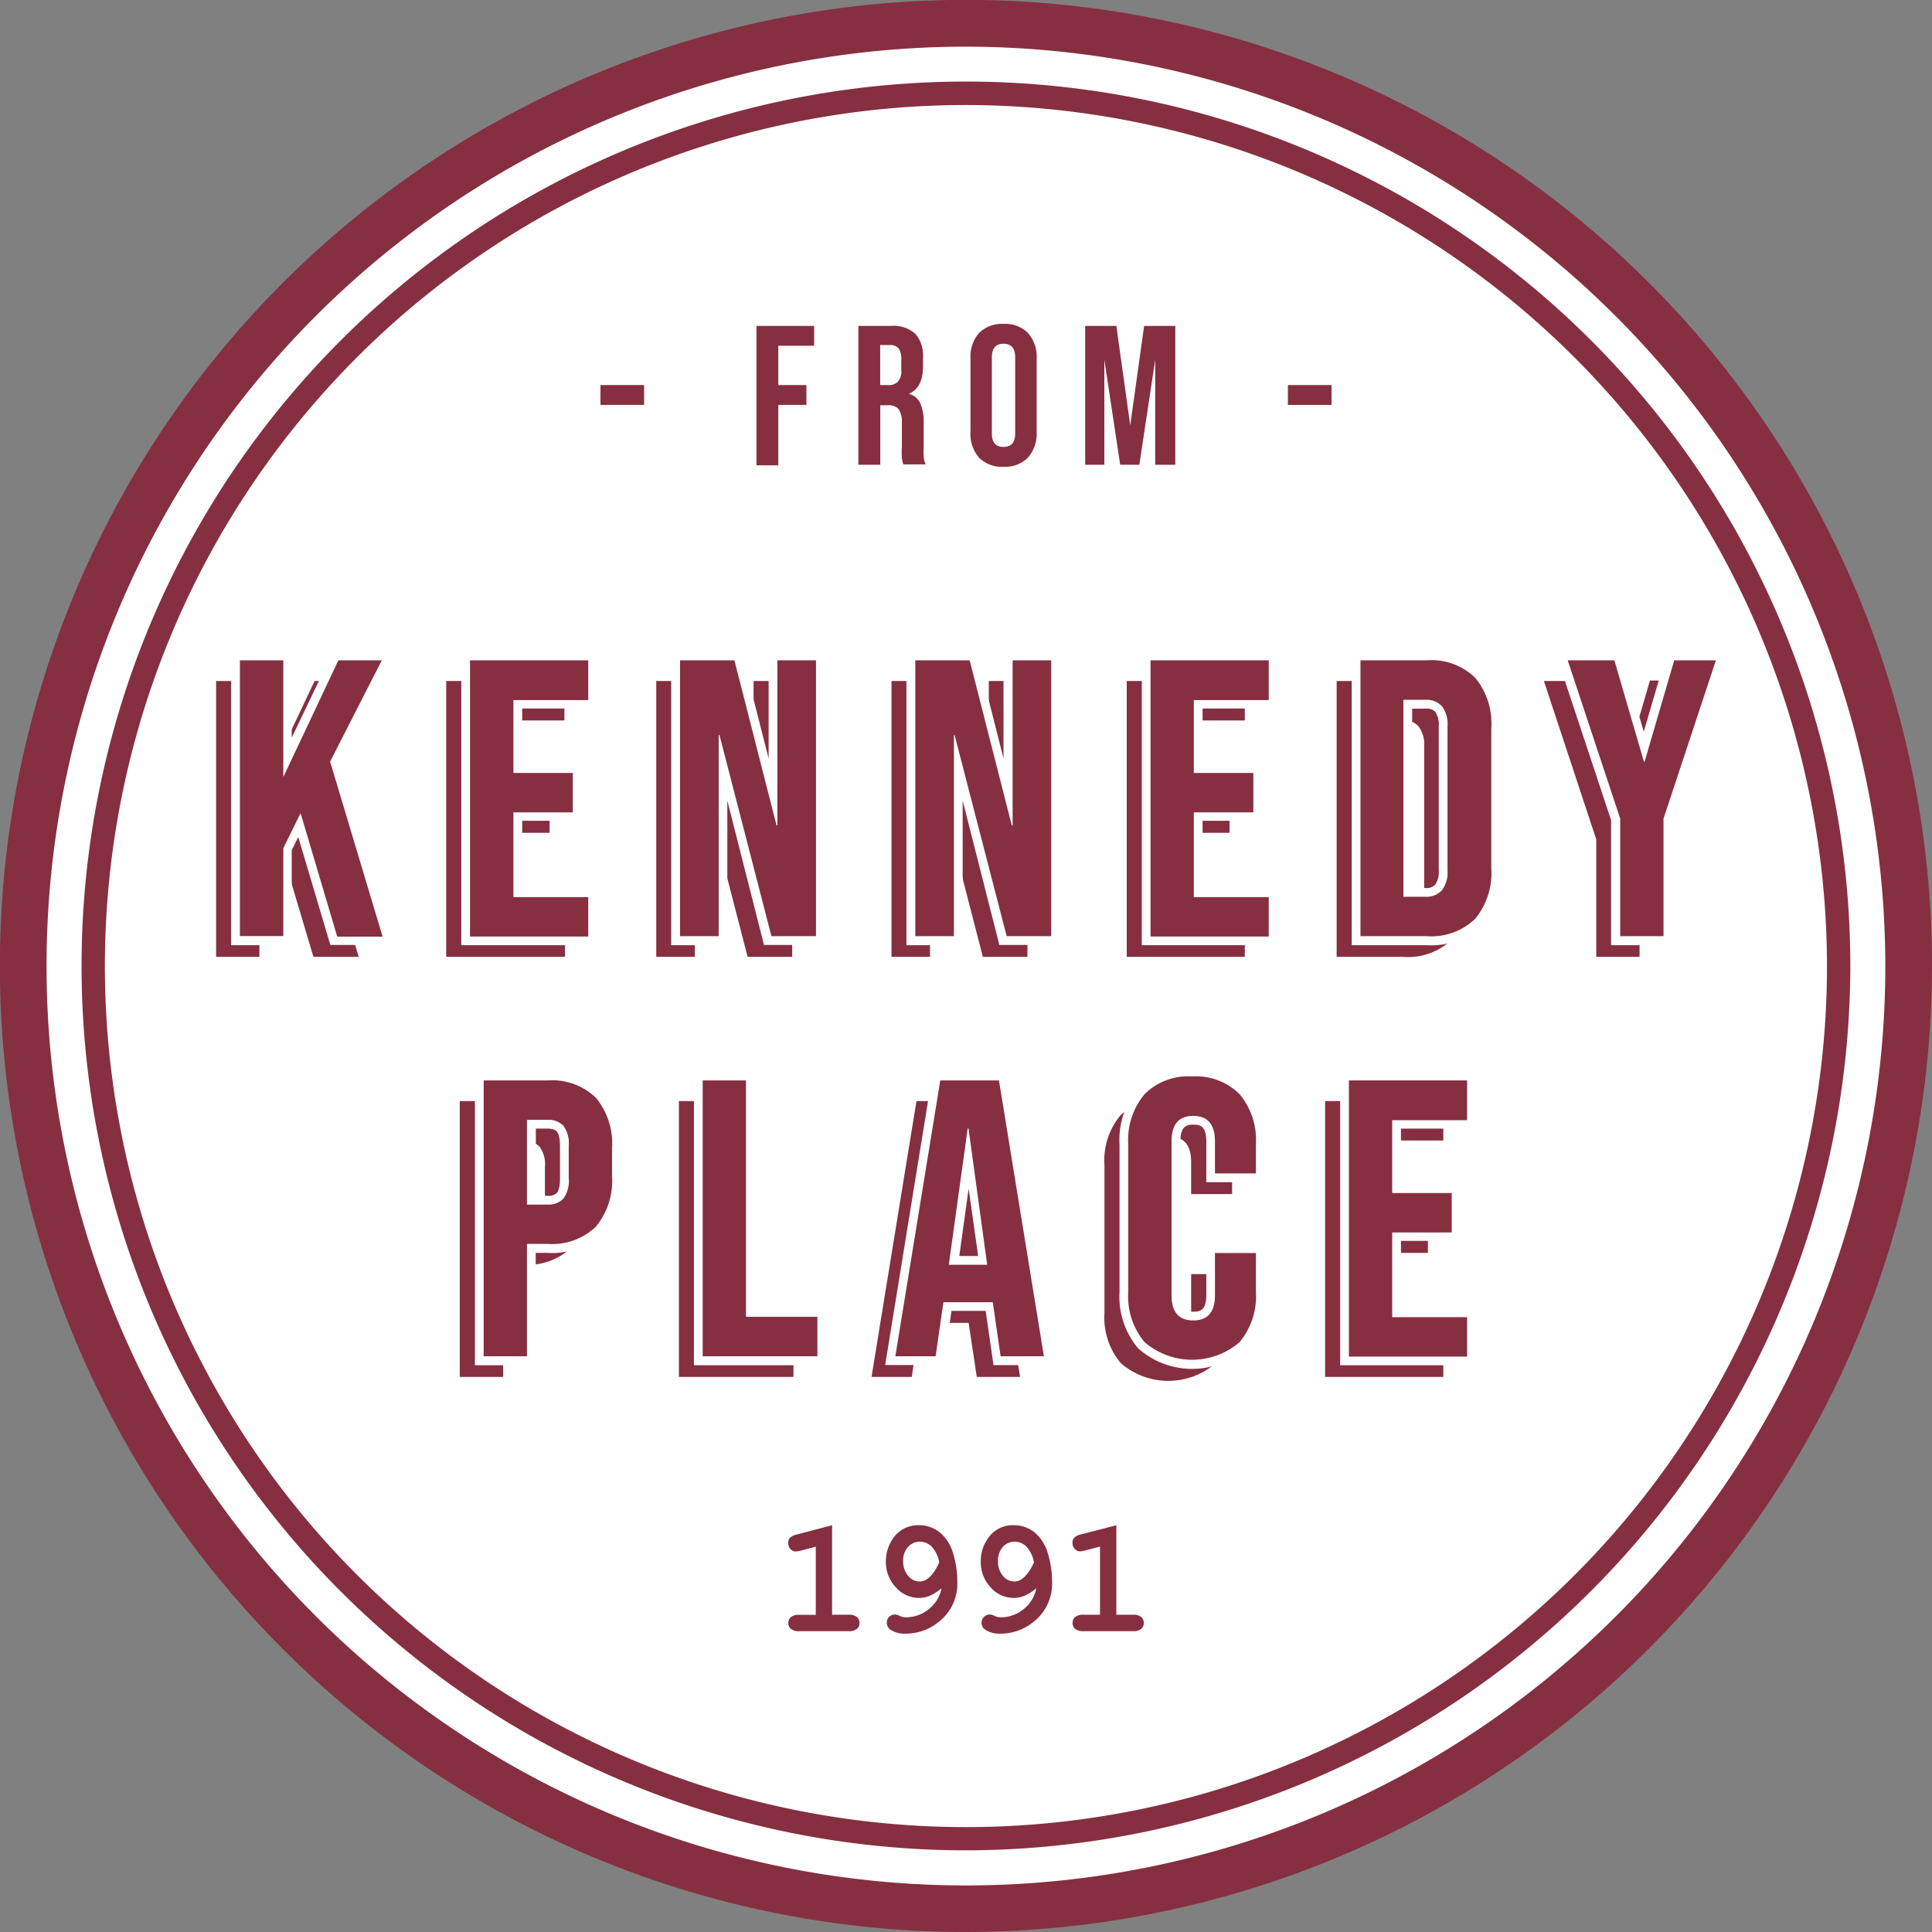 <svg xmlns="http://www.w3.org/2000/svg" viewBox="0 0 165.57 165.57"><rect x="0" y="0" width="165.57" height="165.57" fill="#808080" stroke="none"/><defs><style>.cls-1{fill:#fff;}.cls-2{fill:#862f41;}</style></defs><g id="Layer_2" data-name="Layer 2"><g id="Layer_2-2" data-name="Layer 2"><path class="cls-1" d="M82.79,163.94a81.16,81.16,0,1,1,81.15-81.15A81.25,81.25,0,0,1,82.79,163.94Z"/><path class="cls-2" d="M82.79,165.57a82.79,82.79,0,1,1,82.78-82.78A82.88,82.88,0,0,1,82.79,165.57ZM82.79,4a78.79,78.79,0,1,0,78.78,78.79A78.87,78.87,0,0,0,82.79,4Z"/><path class="cls-2" d="M82.79,158.57a75.79,75.79,0,1,1,75.78-75.78A75.87,75.87,0,0,1,82.79,158.57ZM82.79,9a73.79,73.79,0,1,0,73.78,73.79A73.87,73.87,0,0,0,82.79,9Z"/><path class="cls-2" d="M51.46,33H55.2v1.7H51.46Z"/><path class="cls-2" d="M64.83,27.93h4.94v1.7H66.7V33h2.41v1.7H66.7v5.18H64.83Z"/><path class="cls-2" d="M73.56,27.93h2.77a2.84,2.84,0,0,1,2.11.67,2.86,2.86,0,0,1,.66,2.07v.73c0,1.23-.4,2-1.22,2.35v0a1.48,1.48,0,0,1,1,.83,4.14,4.14,0,0,1,.28,1.68v2.1a6.11,6.11,0,0,0,0,.82,2,2,0,0,0,.17.62H77.42a2.34,2.34,0,0,1-.13-.54,6.46,6.46,0,0,1,0-.92V36.19A1.91,1.91,0,0,0,77,35.05a1.14,1.14,0,0,0-.91-.32h-.65v5.1H73.56ZM76.11,33a1.07,1.07,0,0,0,.84-.29,1.34,1.34,0,0,0,.29-1v-.92a1.51,1.51,0,0,0-.23-.93.9.9,0,0,0-.73-.29h-.85V33Z"/><path class="cls-2" d="M83.9,39.22A3.1,3.1,0,0,1,83.17,37V30.75a3.1,3.1,0,0,1,.73-2.21A2.75,2.75,0,0,1,86,27.76a2.72,2.72,0,0,1,2.1.78,3.11,3.11,0,0,1,.74,2.21V37a3.11,3.11,0,0,1-.74,2.21A2.72,2.72,0,0,1,86,40,2.75,2.75,0,0,1,83.9,39.22ZM87,37.13v-6.5c0-.78-.33-1.17-1-1.17s-1,.39-1,1.17v6.5c0,.78.32,1.17,1,1.17S87,37.91,87,37.13Z"/><path class="cls-2" d="M93,27.93h2.67l1.19,8.52h0l1.19-8.52h2.67v11.9H99v-9h0l-1.36,9H96l-1.36-9h0v9H93Z"/><path class="cls-2" d="M110.37,33h3.74v1.7h-3.74Z"/><path class="cls-2" d="M18.52,58.36h3.71v10l4.73-10h3.72L26.25,67l4.49,15H26.86L23.72,71.47l-1.49,3V82H18.52Z"/><path class="cls-2" d="M38.24,58.36H48.37v3.38H42V68h5.1v3.37H42v7.26h6.42V82H38.24Z"/><path class="cls-2" d="M56.24,58.36H60.9l3.61,14.15h.07V58.36h3.31V82H64.07L59.61,64.75h-.06V82H56.24Z"/><path class="cls-2" d="M76.4,58.36h4.66l3.61,14.15h.07V58.36h3.31V82H84.23L79.77,64.75H79.7V82H76.4Z"/><path class="cls-2" d="M96.56,58.36h10.12v3.38h-6.41V68h5.1v3.37h-5.1v7.26h6.41V82H96.56Z"/><path class="cls-2" d="M114.55,58.36h5.68a5.42,5.42,0,0,1,4.15,1.49,6.18,6.18,0,0,1,1.38,4.36v12a6.17,6.17,0,0,1-1.38,4.35A5.39,5.39,0,0,1,120.23,82h-5.68Zm5.61,20.26a1.79,1.79,0,0,0,1.4-.54,2.59,2.59,0,0,0,.49-1.75V64a2.62,2.62,0,0,0-.49-1.76,1.79,1.79,0,0,0-1.4-.54h-1.89V78.62Z"/><path class="cls-2" d="M136.8,71.94l-4.49-13.58h3.95L138.8,67h.06l2.54-8.68H145l-4.49,13.58V82H136.8Z"/><path class="cls-2" d="M39.4,94.36h5.48A5.42,5.42,0,0,1,49,95.85a6.18,6.18,0,0,1,1.38,4.36v2.33A6.17,6.17,0,0,1,49,106.89a5.42,5.42,0,0,1-4.15,1.49H43.12V118H39.4ZM44.88,105a1.73,1.73,0,0,0,1.36-.51,2.51,2.51,0,0,0,.46-1.72V100a2.51,2.51,0,0,0-.46-1.72,1.73,1.73,0,0,0-1.36-.51H43.12V105Z"/><path class="cls-2" d="M58.18,94.36h3.71v20.26H68V118H58.18Z"/><path class="cls-2" d="M78.54,94.36h5L87.42,118H83.71L83,113.31v.06H78.81L78.14,118H74.69Zm4,15.81L80.94,98.48h-.07l-1.62,11.69Z"/><path class="cls-2" d="M96.05,116.82a6.06,6.06,0,0,1-1.4-4.29V99.83a6,6,0,0,1,1.4-4.28,6.21,6.21,0,0,1,8.14,0,6.1,6.1,0,0,1,1.4,4.28v2.5h-3.51V99.6c0-1.47-.62-2.2-1.86-2.2s-1.86.73-1.86,2.2v13.2q0,2.16,1.86,2.16t1.86-2.16v-3.61h3.51v3.34a6.1,6.1,0,0,1-1.4,4.29,6.21,6.21,0,0,1-8.14,0Z"/><path class="cls-2" d="M113.56,94.36h10.13v3.38h-6.42V104h5.1v3.37h-5.1v7.26h6.42V118H113.56Z"/><polygon class="cls-2" points="28.62 80.6 25.68 70.71 24.65 72.78 24.65 80.6 20.19 80.6 20.19 56.22 24.65 56.22 24.65 64.89 28.77 56.22 33.33 56.22 28.7 65.3 33.29 80.6 28.62 80.6"/><path class="cls-1" d="M32.72,56.59l-4.43,8.68,4.5,15H28.9L25.76,69.69l-1.48,3v7.53H20.56V56.59h3.72v10l4.72-10h3.72m1.22-.75H28.53l-.2.43L25,63.22V55.84H19.81V81H25V72.87l.56-1.14,2.59,8.71.16.54h5.45l-.29-1L29.1,65.34l4.29-8.41.55-1.09Z"/><polygon class="cls-2" points="39.91 80.6 39.91 56.22 50.79 56.22 50.79 60.34 44.37 60.34 44.37 65.84 49.47 65.84 49.47 69.97 44.37 69.97 44.37 76.47 50.79 76.47 50.79 80.6 39.91 80.6"/><path class="cls-1" d="M50.41,56.59V60H44v6.24h5.09v3.38H44v7.26h6.41v3.38H40.28V56.59H50.41m.75-.75H39.53V81H51.16V76.1H44.75V70.34h5.09V65.46H44.75V60.72h6.41V55.84Z"/><polygon class="cls-2" points="65.82 80.6 61.96 65.66 61.96 80.6 57.9 80.6 57.9 56.22 63.23 56.22 66.24 68.02 66.24 56.22 70.3 56.22 70.3 80.6 65.82 80.6"/><path class="cls-1" d="M69.93,56.59V80.23H66.11L61.66,63h-.07V80.23H58.28V56.59h4.66l3.61,14.15h.07V56.59h3.31m.75-.75H65.87V65l-2.2-8.64-.15-.56h-6V81h4.81V68.61l3,11.8.14.57h5.15V55.84Z"/><polygon class="cls-2" points="85.98 80.6 82.12 65.66 82.12 80.6 78.06 80.6 78.06 56.22 83.39 56.22 86.4 68.02 86.4 56.22 90.46 56.22 90.46 80.6 85.98 80.6"/><path class="cls-1" d="M90.09,56.59V80.23H86.27L81.81,63h-.06V80.23H78.44V56.59H83.1l3.61,14.15h.07V56.59h3.31m.75-.75H86V65L83.82,56.4l-.14-.56h-6V81H82.5V68.61l3,11.8.14.57h5.15V55.84Z"/><polygon class="cls-2" points="98.22 80.6 98.22 56.22 109.1 56.22 109.1 60.34 102.69 60.34 102.69 65.84 107.78 65.84 107.78 69.97 102.69 69.97 102.69 76.47 109.1 76.47 109.1 80.6 98.22 80.6"/><path class="cls-1" d="M108.73,56.59V60h-6.42v6.24h5.1v3.38h-5.1v7.26h6.42v3.38H98.6V56.59h10.13m.75-.75H97.85V81h11.63V76.1h-6.42V70.34h5.1V65.46h-5.1V60.72h6.42V55.84Z"/><path class="cls-2" d="M116.22,80.6V56.21h6a5.76,5.76,0,0,1,4.42,1.61,6.54,6.54,0,0,1,1.49,4.61V74.38A6.55,6.55,0,0,1,126.69,79a5.79,5.79,0,0,1-4.42,1.6Zm6-4.12a1.42,1.42,0,0,0,1.12-.42,2.28,2.28,0,0,0,.39-1.51V62.26a2.25,2.25,0,0,0-.39-1.5,1.42,1.42,0,0,0-1.12-.42h-1.52V76.48Z"/><path class="cls-1" d="M122.27,56.59a5.37,5.37,0,0,1,4.15,1.49,6.17,6.17,0,0,1,1.38,4.35V74.38a6.18,6.18,0,0,1-1.38,4.36,5.41,5.41,0,0,1-4.15,1.49h-5.68V56.59h5.68m-2,20.26h1.89a1.79,1.79,0,0,0,1.4-.54,2.57,2.57,0,0,0,.49-1.76V62.26a2.54,2.54,0,0,0-.49-1.75,1.79,1.79,0,0,0-1.4-.54h-1.89V76.85m2-21h-6.43V81h6.43a6.13,6.13,0,0,0,4.7-1.73,6.91,6.91,0,0,0,1.58-4.87V62.43A6.93,6.93,0,0,0,127,57.56a6.16,6.16,0,0,0-4.7-1.72Zm-1.21,4.88h1.14A1,1,0,0,1,123,61a2,2,0,0,1,.3,1.25V74.55a2,2,0,0,1-.3,1.26,1,1,0,0,1-.84.29h-1.14V60.72Z"/><polygon class="cls-2" points="138.47 80.6 138.47 70.22 133.83 56.22 138.59 56.22 140.87 64.05 143.16 56.22 147.57 56.22 142.93 70.22 142.93 80.6 138.47 80.6"/><path class="cls-1" d="M147.05,56.59l-4.49,13.57V80.23h-3.71V70.16l-4.5-13.57h4l2.53,8.68h.06l2.54-8.68h3.61m1-.75h-5.22l-.15.54-1.85,6.33L139,56.38l-.16-.54h-5.55l.32,1,4.46,13.45V81h5.21V70.28l4.45-13.45.33-1Z"/><path class="cls-2" d="M41.07,116.6V92.22h5.85a5.79,5.79,0,0,1,4.42,1.6,6.54,6.54,0,0,1,1.49,4.61v2.33a6.52,6.52,0,0,1-1.49,4.61A5.76,5.76,0,0,1,46.92,107H45.54v9.62Zm5.85-13.75a1.35,1.35,0,0,0,1.08-.38,2.25,2.25,0,0,0,.36-1.47V98.2A2.34,2.34,0,0,0,48,96.72a1.43,1.43,0,0,0-1.09-.38H45.54v6.51Z"/><path class="cls-1" d="M46.92,92.59a5.41,5.41,0,0,1,4.15,1.49,6.17,6.17,0,0,1,1.38,4.35v2.33a6.18,6.18,0,0,1-1.38,4.36,5.41,5.41,0,0,1-4.15,1.48H45.16v9.63H41.45V92.59h5.47m-1.76,10.64h1.76a1.73,1.73,0,0,0,1.36-.51,2.53,2.53,0,0,0,.46-1.72V98.2a2.56,2.56,0,0,0-.46-1.73,1.76,1.76,0,0,0-1.36-.5H45.16v7.26m1.76-11.39H40.7V117h5.21v-9.63h1a6.16,6.16,0,0,0,4.7-1.72,6.93,6.93,0,0,0,1.58-4.87V98.43a6.93,6.93,0,0,0-1.58-4.87,6.16,6.16,0,0,0-4.7-1.72Zm-1,4.88h1c.57,0,.75.19.81.26s.26.38.26,1.22V101c0,.84-.18,1.13-.26,1.22a1,1,0,0,1-.81.26h-1V96.72Z"/><polygon class="cls-2" points="59.84 116.6 59.84 92.22 64.31 92.22 64.31 112.47 70.42 112.47 70.42 116.6 59.84 116.6"/><path class="cls-1" d="M63.93,92.59v20.26h6.12v3.38H60.22V92.59h3.71m.75-.75H59.47V117H70.8V112.1H64.68V91.84Z"/><path class="cls-2" d="M85.42,116.6,84.76,112H81.17l-.67,4.62H76.29l4-24.38h5.67l4,24.38ZM84.2,108,83,99.17,81.72,108Z"/><path class="cls-1" d="M85.61,92.59l3.85,23.64H85.75l-.68-4.7v.07H80.85l-.67,4.63H76.73l3.85-23.64h5m-4.32,15.8h3.34L83,96.71h-.07l-1.62,11.68m5-16.55H79.94l-.1.63L76,116.11l-.14.87h5l.1-.64.58-4h2.93l.58,4,.09.65h5.24l-.14-.87L86.35,92.47l-.1-.63Zm-4.1,15.8.8-5.77.82,5.77Z"/><path class="cls-2" d="M102.16,116.94a5.65,5.65,0,0,1-4.35-1.64,6.51,6.51,0,0,1-1.5-4.54V98.06a6.51,6.51,0,0,1,1.5-4.54,6.58,6.58,0,0,1,8.69,0,6.46,6.46,0,0,1,1.5,4.54v2.87h-4.26V97.82c0-1.61-.79-1.82-1.48-1.82s-1.48.21-1.48,1.82V111c0,1.58.79,1.78,1.48,1.78s1.48-.2,1.48-1.78v-4H108v3.72a6.46,6.46,0,0,1-1.5,4.54A5.62,5.62,0,0,1,102.16,116.94Z"/><path class="cls-1" d="M102.16,92.25a5.28,5.28,0,0,1,4.07,1.52,6.12,6.12,0,0,1,1.4,4.29v2.5h-3.51V97.82q0-2.19-1.86-2.19t-1.86,2.19V111q0,2.16,1.86,2.16t1.86-2.16v-3.62h3.51v3.35a6.14,6.14,0,0,1-1.4,4.29,6.24,6.24,0,0,1-8.14,0,6.09,6.09,0,0,1-1.4-4.29V98.06a6.08,6.08,0,0,1,1.4-4.29,5.27,5.27,0,0,1,4.07-1.52m0-.75a6,6,0,0,0-4.62,1.76,6.85,6.85,0,0,0-1.6,4.8v12.7a6.83,6.83,0,0,0,1.6,4.79,6.94,6.94,0,0,0,9.24,0,6.83,6.83,0,0,0,1.6-4.79v-4.1h-5V111c0,1.3-.55,1.41-1.11,1.41s-1.11-.11-1.11-1.41V97.82c0-1.33.55-1.44,1.11-1.44s1.11.11,1.11,1.44v3.49h5V98.06a6.87,6.87,0,0,0-1.6-4.8,6,6,0,0,0-4.62-1.76Z"/><polygon class="cls-2" points="115.22 116.6 115.22 92.22 126.1 92.22 126.1 96.34 119.69 96.34 119.69 101.84 124.78 101.84 124.78 105.97 119.69 105.97 119.69 112.47 126.1 112.47 126.1 116.6 115.22 116.6"/><path class="cls-1" d="M125.73,92.59V96h-6.42v6.24h5.1v3.38h-5.1v7.26h6.42v3.38H115.6V92.59h10.13m.75-.75H114.85V117h11.63V112.1h-6.42v-5.76h5.1v-4.88h-5.1V96.72h6.42V91.84Z"/><path class="cls-2" d="M71.31,130.71v7.67h1.41a1.05,1.05,0,0,1,.72.2.64.64,0,0,1,.22.51.63.63,0,0,1-.22.5,1.05,1.05,0,0,1-.72.2H68.49a1.05,1.05,0,0,1-.72-.2.69.69,0,0,1,0-1,1.05,1.05,0,0,1,.72-.2h1.42v-5.84l-1.25.33a2.31,2.31,0,0,1-.46.08.62.62,0,0,1-.46-.21.74.74,0,0,1-.19-.52.64.64,0,0,1,.14-.44,1.38,1.38,0,0,1,.6-.29Z"/><path class="cls-2" d="M80.69,136.11a4.12,4.12,0,0,1-1,.64,2.4,2.4,0,0,1-.92.19,2.63,2.63,0,0,1-2-.91,3.13,3.13,0,0,1-.85-2.24,3.35,3.35,0,0,1,.58-1.9,2.57,2.57,0,0,1,2.24-1.18,2.79,2.79,0,0,1,1.8.62,3.57,3.57,0,0,1,1.14,1.79,8.12,8.12,0,0,1,.36,2.43A4.13,4.13,0,0,1,80.44,139a4.46,4.46,0,0,1-2.82,1,2.17,2.17,0,0,1-1.31-.34.7.7,0,0,1-.31-.6.66.66,0,0,1,.2-.5.68.68,0,0,1,.49-.2.79.79,0,0,1,.37.1,1.25,1.25,0,0,0,.56.14,3.07,3.07,0,0,0,2-.72A3,3,0,0,0,80.69,136.11Zm-.2-2.21a2.62,2.62,0,0,0-.67-1.38,1.44,1.44,0,0,0-1-.4,1.34,1.34,0,0,0-1,.45,1.71,1.71,0,0,0-.42,1.21,1.88,1.88,0,0,0,.43,1.27,1.25,1.25,0,0,0,1,.48C79.4,135.53,80,135,80.49,133.9Z"/><path class="cls-2" d="M88.81,136.11a3.93,3.93,0,0,1-1,.64,2.37,2.37,0,0,1-.92.19,2.63,2.63,0,0,1-2-.91,3.16,3.16,0,0,1-.84-2.24,3.28,3.28,0,0,1,.58-1.9,2.54,2.54,0,0,1,2.23-1.18,2.84,2.84,0,0,1,1.81.62,3.62,3.62,0,0,1,1.13,1.79,8.12,8.12,0,0,1,.36,2.43A4.13,4.13,0,0,1,88.56,139a4.44,4.44,0,0,1-2.81,1,2.18,2.18,0,0,1-1.32-.34.71.71,0,0,1,.39-1.3.82.82,0,0,1,.37.1,1.19,1.19,0,0,0,.56.14,3.06,3.06,0,0,0,2-.72A3,3,0,0,0,88.81,136.11Zm-.2-2.21a2.62,2.62,0,0,0-.67-1.38,1.43,1.43,0,0,0-1-.4,1.34,1.34,0,0,0-1,.45,1.75,1.75,0,0,0-.41,1.21,1.87,1.87,0,0,0,.42,1.27,1.25,1.25,0,0,0,1,.48C87.52,135.53,88.1,135,88.61,133.9Z"/><path class="cls-2" d="M95.67,130.71v7.67h1.42a1.07,1.07,0,0,1,.72.2.66.66,0,0,1,.21.51.66.66,0,0,1-.21.5,1.07,1.07,0,0,1-.72.2H92.86a1.1,1.1,0,0,1-.73-.2.66.66,0,0,1-.21-.51.66.66,0,0,1,.21-.5,1.1,1.1,0,0,1,.73-.2h1.41v-5.84l-1.25.33a2.13,2.13,0,0,1-.45.08.6.6,0,0,1-.46-.21.75.75,0,0,1-.2-.52.6.6,0,0,1,.15-.44,1.27,1.27,0,0,1,.6-.29Z"/></g></g></svg>